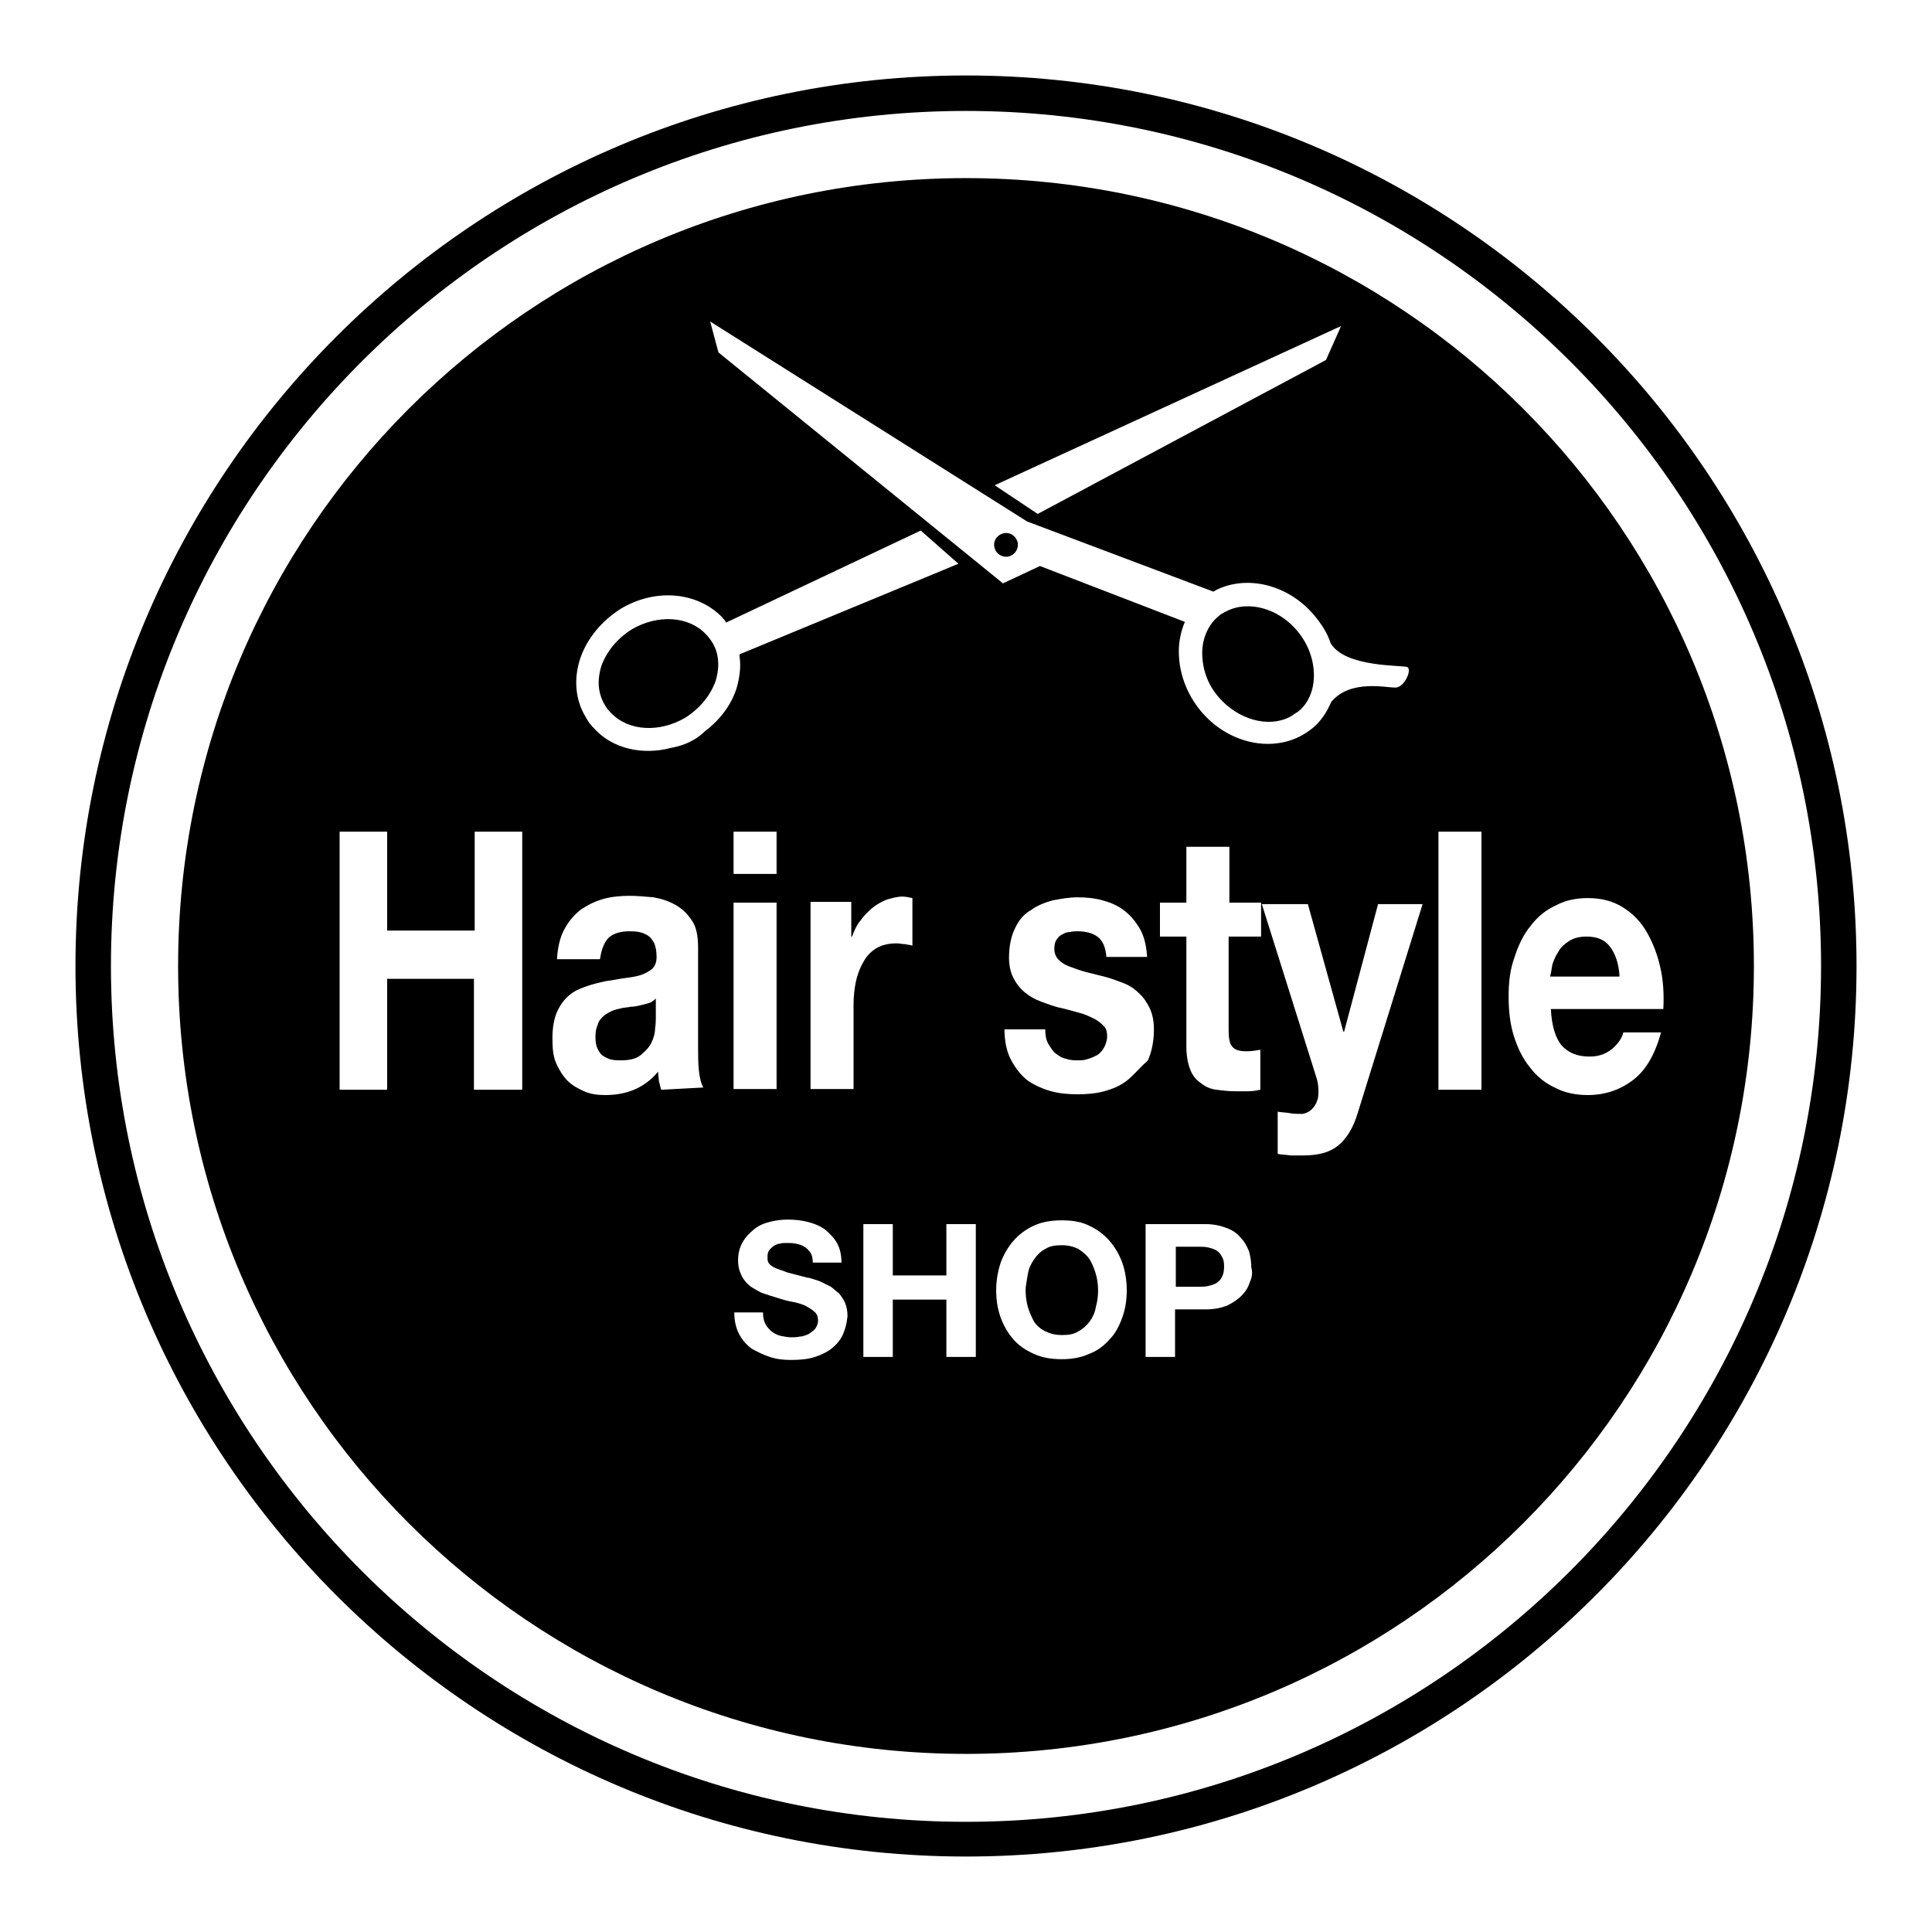 <?xml version="1.0" encoding="utf-8"?>
<!-- Svg Vector Icons : http://www.onlinewebfonts.com/icon -->
<!DOCTYPE svg PUBLIC "-//W3C//DTD SVG 1.1//EN" "http://www.w3.org/Graphics/SVG/1.1/DTD/svg11.dtd">
<svg version="1.1" xmlns="http://www.w3.org/2000/svg" xmlns:xlink="http://www.w3.org/1999/xlink" x="0px" y="0px" viewBox="0 0 256 256" enable-background="new 0 0 256 256" xml:space="preserve">
<g><g><g><g><path fill="#000000" d="M128,10C62.9,10,10,62.9,10,128c0,65.1,52.9,118,118,118c65.1,0,118-52.9,118-118C246,62.9,193.1,10,128,10z M128,241.4c-62.5,0-113.3-50.9-113.3-113.4S65.5,14.7,128,14.7S241.3,65.5,241.3,128S190.5,241.4,128,241.4z"/><path fill="#000000" d="M93.5,84c-2.3-2.4-6.4-2.6-9.8-0.6c-1.9,1.2-3.3,2.9-4,4.8c-0.6,1.9-0.5,3.7,0.5,5.3c0.2,0.4,0.5,0.7,0.8,1c2.3,2.4,6.4,2.6,9.8,0.6c1.9-1.2,3.3-2.9,4-4.8c0.6-1.9,0.5-3.8-0.5-5.3C94.1,84.7,93.8,84.3,93.5,84z"/><path fill="#000000" d="M144.4,166.9c-0.4-0.6-0.9-1-1.5-1.4c-0.6-0.3-1.3-0.5-2.2-0.5c-0.9,0-1.6,0.1-2.2,0.5c-0.6,0.3-1.1,0.8-1.5,1.4c-0.4,0.6-0.7,1.2-0.8,1.9s-0.3,1.5-0.3,2.2c0,0.7,0.1,1.5,0.3,2.2s0.5,1.3,0.8,1.9c0.4,0.6,0.9,1,1.5,1.3c0.6,0.3,1.3,0.5,2.2,0.5c0.9,0,1.6-0.1,2.2-0.5c0.6-0.3,1.1-0.8,1.5-1.3c0.4-0.6,0.7-1.2,0.8-1.9c0.2-0.7,0.3-1.4,0.3-2.2c0-0.8-0.1-1.5-0.3-2.2C145,168.1,144.7,167.4,144.4,166.9z"/><path fill="#000000" d="M84.9,133.2c-0.4,0.1-0.9,0.2-1.3,0.2c-0.5,0.1-0.9,0.1-1.3,0.2c-0.4,0.1-0.9,0.2-1.3,0.4c-0.4,0.2-0.8,0.4-1.1,0.7c-0.3,0.3-0.6,0.6-0.7,1.1c-0.2,0.4-0.3,0.9-0.3,1.6c0,0.7,0.1,1.2,0.3,1.6c0.2,0.4,0.4,0.7,0.7,0.9c0.3,0.2,0.7,0.4,1.1,0.5c0.4,0.1,0.9,0.1,1.3,0.1c1.1,0,2-0.2,2.6-0.7c0.6-0.5,1.1-1,1.4-1.6c0.3-0.6,0.5-1.3,0.5-1.9c0.1-0.7,0.1-1.1,0.1-1.5v-2.5c-0.2,0.2-0.5,0.5-0.9,0.6C85.7,133,85.3,133.1,84.9,133.2z"/><path fill="#000000" d="M134,73.6c0.8-0.4,1.1-1.4,0.7-2.1c-0.4-0.8-1.3-1.1-2.1-0.7c-0.8,0.4-1.1,1.3-0.7,2.1C132.3,73.7,133.3,74,134,73.6z"/><path fill="#000000" d="M161.2,165.7c-0.3-0.2-0.7-0.3-1.1-0.4c-0.4-0.1-0.8-0.1-1.3-0.1h-3v5.3h3c0.4,0,0.9,0,1.3-0.1c0.4-0.1,0.8-0.2,1.1-0.4s0.6-0.5,0.7-0.8c0.2-0.3,0.3-0.8,0.3-1.4c0-0.6-0.1-1-0.3-1.3C161.7,166.1,161.5,165.9,161.2,165.7z"/><path fill="#000000" d="M128,23.6C70.3,23.6,23.6,70.3,23.6,128c0,57.7,46.7,104.4,104.4,104.4c57.7,0,104.4-46.7,104.4-104.4C232.4,70.3,185.7,23.6,128,23.6z M177.7,43.2l-2,4.5l-38.2,20.4l-5.7-3.8L177.7,43.2z M136.1,69.1l24.7,9.3c0.1-0.1,0.2-0.1,0.3-0.2c4.2-2.1,9.7-0.7,13.1,3.4c0.9,1.1,1.7,2.3,2.1,3.6c1.9,3.3,9.6,2.9,10.2,3.2c0.6,0.4-0.4,2.6-1.5,2.7c-1.1,0.1-6-1.2-8.6,1.9c-0.6,1.4-1.4,2.6-2.5,3.5c-0.5,0.4-1.1,0.8-1.7,1.1c-4.2,2.1-9.7,0.7-13.1-3.4c-1.9-2.3-2.9-5.1-2.9-7.9c0-1.4,0.3-2.7,0.8-3.9L137.8,75l-4.9,2.3L95.2,46.7l-1.1-4.1L136.1,69.1z M69.1,144.4h-6.3v-14.7H51.3v14.7H45v-34.2h6.3v13.1h11.6v-13.1h6.3V144.4L69.1,144.4z M87.6,144.4c-0.1-0.4-0.2-0.8-0.3-1.2c0-0.4-0.1-0.8-0.1-1.2c-0.9,1.1-2,1.9-3.2,2.4c-1.2,0.5-2.5,0.7-3.8,0.7c-1,0-1.9-0.1-2.8-0.5s-1.6-0.8-2.2-1.4c-0.6-0.6-1.1-1.4-1.5-2.3c-0.4-0.9-0.5-2-0.5-3.3c0-1.4,0.2-2.6,0.6-3.5c0.4-0.9,0.9-1.6,1.6-2.2c0.7-0.6,1.4-0.9,2.3-1.2c0.8-0.3,1.7-0.5,2.6-0.7c0.9-0.1,1.7-0.3,2.5-0.4c0.8-0.1,1.5-0.2,2.1-0.4c0.6-0.2,1.1-0.5,1.5-0.8c0.4-0.4,0.6-0.9,0.6-1.6c0-0.7-0.1-1.3-0.3-1.8c-0.2-0.4-0.5-0.8-0.8-1c-0.3-0.2-0.7-0.4-1.2-0.5c-0.5-0.1-0.9-0.1-1.4-0.1c-1.1,0-2,0.3-2.6,0.8c-0.6,0.6-1,1.5-1.2,2.9h-5.7c0.1-1.6,0.4-2.9,1-4c0.6-1.1,1.3-1.9,2.2-2.6c0.9-0.6,1.9-1.1,3-1.4c1.1-0.3,2.3-0.4,3.4-0.4c1,0,2.1,0.1,3.2,0.2c1.1,0.2,2,0.5,2.9,1c0.9,0.5,1.6,1.2,2.2,2.1c0.6,0.9,0.8,2.1,0.8,3.6v13c0,1.1,0,2.2,0.1,3.2c0.1,1,0.3,1.8,0.6,2.3L87.6,144.4L87.6,144.4L87.6,144.4z M88.9,99.1c-3.8,1-7.7,0.1-10.1-2.5c-0.5-0.5-0.9-1-1.2-1.6c-1.4-2.3-1.6-5.1-0.7-7.8c0.9-2.6,2.8-4.9,5.3-6.5c4.6-2.8,10.2-2.3,13.5,1.1c0.1,0.2,0.3,0.3,0.4,0.5l0.1,0.2L122,70.3l5,4.4l-29,12L98,87c0.2,1.4,0,2.8-0.4,4.2c-0.7,2.2-2.2,4.2-4.2,5.7C92.2,98.1,90.6,98.8,88.9,99.1z M102.9,110.2v5.6h-5.7v-5.6H102.9z M97.2,119.6h5.7v24.7h-5.7V119.6z M111.7,176.8c-0.3,0.7-0.8,1.3-1.4,1.8c-0.6,0.5-1.4,0.9-2.3,1.2s-2,0.4-3.2,0.4c-1,0-1.9-0.1-2.8-0.4c-0.9-0.3-1.7-0.7-2.4-1.1c-0.7-0.5-1.3-1.2-1.7-2s-0.6-1.7-0.6-2.8h3.8c0,0.6,0.1,1.1,0.3,1.5c0.2,0.4,0.5,0.7,0.8,1c0.4,0.3,0.8,0.5,1.2,0.6c0.5,0.1,1,0.2,1.5,0.2c0.3,0,0.7,0,1.1-0.1c0.4,0,0.8-0.2,1.1-0.3c0.3-0.2,0.6-0.4,0.9-0.7c0.2-0.3,0.4-0.7,0.4-1.1s-0.1-0.9-0.5-1.2c-0.3-0.3-0.7-0.5-1.2-0.8c-0.5-0.2-1.1-0.4-1.7-0.5c-0.6-0.1-1.3-0.3-1.9-0.5c-0.7-0.2-1.3-0.4-1.9-0.6c-0.6-0.2-1.2-0.6-1.7-0.9c-0.5-0.4-0.9-0.8-1.2-1.4c-0.3-0.6-0.5-1.2-0.5-2.1c0-0.9,0.2-1.7,0.6-2.4c0.4-0.7,0.9-1.2,1.5-1.7c0.6-0.5,1.3-0.8,2.1-1c0.8-0.2,1.6-0.3,2.4-0.3c0.9,0,1.8,0.1,2.6,0.3c0.8,0.2,1.6,0.5,2.3,1c0.6,0.5,1.2,1.1,1.6,1.8c0.4,0.7,0.6,1.6,0.6,2.6h-3.8c0-0.5-0.1-1-0.3-1.3c-0.2-0.3-0.5-0.6-0.8-0.8c-0.3-0.2-0.7-0.3-1.1-0.4c-0.4-0.1-0.8-0.1-1.3-0.1c-0.3,0-0.6,0-0.9,0.1c-0.3,0-0.6,0.2-0.8,0.3c-0.2,0.2-0.5,0.4-0.6,0.6c-0.2,0.3-0.2,0.6-0.2,0.9s0,0.6,0.2,0.8c0.1,0.2,0.4,0.4,0.8,0.6c0.4,0.2,0.9,0.3,1.6,0.6c0.7,0.2,1.6,0.4,2.7,0.7c0.2,0,0.5,0.1,0.8,0.2c0.3,0.1,0.7,0.2,1.1,0.4c0.4,0.2,0.8,0.4,1.2,0.6c0.4,0.3,0.7,0.6,1.1,0.9c0.3,0.4,0.6,0.8,0.8,1.3c0.2,0.5,0.3,1.1,0.3,1.7C112.2,175.4,112,176.1,111.7,176.8z M113.4,130.1c-0.2,1-0.3,2-0.3,3.1v11.1h-5.7v-24.8h5.4v4.6h0.1c0.3-0.8,0.6-1.5,1.1-2.1c0.5-0.7,1-1.2,1.6-1.7c0.6-0.5,1.2-0.8,1.9-1.1c0.7-0.2,1.4-0.4,2.1-0.4c0.4,0,0.8,0.1,1.3,0.2v6.3c-0.3-0.1-0.6-0.1-1-0.2c-0.4,0-0.7-0.1-1.1-0.1c-1,0-1.9,0.2-2.6,0.6c-0.7,0.4-1.3,1-1.7,1.7C113.9,128.3,113.6,129.2,113.4,130.1z M129.3,179.8h-3.9v-7.6h-7.1v7.6h-3.9v-17.6h3.9v6.8h7.1v-6.8h3.9V179.8z M148.7,174.6c-0.4,1.1-0.9,2.1-1.7,2.9c-0.7,0.8-1.6,1.5-2.7,1.9c-1.1,0.5-2.3,0.7-3.6,0.7c-1.4,0-2.6-0.2-3.7-0.7c-1.1-0.5-2-1.1-2.7-1.9c-0.7-0.8-1.3-1.8-1.7-2.9c-0.4-1.1-0.6-2.3-0.6-3.6c0-1.3,0.2-2.5,0.6-3.7c0.4-1.1,1-2.1,1.7-2.9c0.7-0.8,1.6-1.5,2.7-2c1.1-0.5,2.3-0.7,3.7-0.7s2.6,0.2,3.6,0.7c1.1,0.5,2,1.2,2.7,2s1.3,1.8,1.7,2.9c0.4,1.1,0.6,2.4,0.6,3.7C149.3,172.3,149.1,173.5,148.7,174.6z M149.3,143.2c-0.9,0.7-1.9,1.1-3,1.4c-1.1,0.3-2.3,0.4-3.5,0.4c-1.2,0-2.4-0.1-3.5-0.4s-2.2-0.8-3.1-1.4c-0.9-0.7-1.6-1.6-2.2-2.7s-0.9-2.5-0.9-4.1h5.4c0,0.7,0.1,1.4,0.4,1.9s0.6,1,1,1.3c0.4,0.3,0.8,0.6,1.4,0.7c0.5,0.2,1.1,0.2,1.6,0.2c0.4,0,0.8,0,1.3-0.2c0.4-0.1,0.8-0.3,1.2-0.5c0.3-0.2,0.7-0.6,0.9-1c0.2-0.4,0.4-0.9,0.4-1.5c0-0.5-0.1-1-0.4-1.3s-0.7-0.7-1.3-1c-0.6-0.3-1.2-0.6-2-0.8c-0.8-0.2-1.7-0.5-2.7-0.7c-0.8-0.2-1.6-0.5-2.4-0.8c-0.8-0.3-1.5-0.7-2.1-1.2c-0.6-0.5-1.1-1.1-1.5-1.9c-0.4-0.7-0.6-1.7-0.6-2.7c0-1.6,0.3-2.9,0.8-3.9c0.5-1.1,1.2-1.9,2.1-2.4c0.8-0.6,1.8-1,2.9-1.3c1.1-0.2,2.1-0.4,3.3-0.4c1.1,0,2.2,0.1,3.3,0.4c1.1,0.3,2,0.7,2.8,1.3c0.8,0.6,1.5,1.4,2.1,2.4c0.6,1,0.9,2.3,1,3.8h-5.4c-0.1-1.3-0.5-2.2-1.2-2.7c-0.7-0.5-1.6-0.7-2.6-0.7c-0.3,0-0.7,0-1,0.1c-0.4,0-0.7,0.1-1,0.3c-0.3,0.1-0.6,0.4-0.8,0.7c-0.2,0.3-0.3,0.7-0.3,1.2c0,0.6,0.2,1.1,0.6,1.5c0.4,0.4,0.9,0.7,1.5,0.9s1.3,0.5,2.1,0.7c0.8,0.2,1.6,0.4,2.4,0.6c0.8,0.2,1.6,0.5,2.4,0.8c0.8,0.3,1.5,0.7,2.1,1.3c0.6,0.5,1.1,1.2,1.5,2c0.4,0.8,0.6,1.8,0.6,2.9c0,1.6-0.3,3-0.8,4.1C150.9,141.6,150.2,142.5,149.3,143.2z M165.6,169.9c-0.2,0.7-0.6,1.3-1.1,1.8c-0.5,0.5-1.1,0.9-1.9,1.3c-0.8,0.3-1.7,0.5-2.8,0.5h-4.1v6.3h-3.9v-17.6h7.9c1.1,0,2,0.2,2.8,0.5c0.8,0.3,1.4,0.7,1.9,1.3c0.5,0.5,0.8,1.1,1.1,1.8c0.2,0.7,0.3,1.4,0.3,2.1C166,168.6,165.9,169.3,165.6,169.9z M167,124.1h-4.2v12.3c0,1.1,0.1,1.9,0.5,2.3c0.3,0.4,0.9,0.6,1.9,0.6c0.6,0,1.2-0.1,1.8-0.2v5.3c-0.5,0.1-1,0.2-1.6,0.2c-0.6,0-1.2,0-1.7,0c-0.9,0-1.7-0.1-2.5-0.2c-0.8-0.1-1.5-0.4-2.1-0.9c-0.6-0.4-1.1-1-1.4-1.8c-0.3-0.8-0.5-1.8-0.5-3v-14.6h-3.5v-4.5h3.5v-7.4h5.7v7.4h4.2V124.1L167,124.1z M179.9,147.5c-0.6,2-1.5,3.4-2.6,4.3c-1.1,0.9-2.6,1.3-4.6,1.3c-0.6,0-1.2,0-1.7,0c-0.6-0.1-1.2-0.1-1.7-0.2v-5.6c0.5,0.1,1.1,0.1,1.6,0.2c0.6,0.1,1.1,0.1,1.7,0.1c0.5-0.1,0.9-0.3,1.2-0.6c0.3-0.3,0.6-0.7,0.7-1.1c0.2-0.4,0.2-0.9,0.2-1.4c0-0.6-0.1-1.1-0.2-1.5l-7.3-23.2h6.1l4.7,16.9h0.1l4.5-16.9h5.9L179.9,147.5z M196.3,144.4h-5.7v-34.2h5.7V144.4z M216.4,143.1c-1.7,1.3-3.7,2-6,2c-1.6,0-3.1-0.3-4.4-1c-1.3-0.6-2.4-1.5-3.3-2.7c-0.9-1.1-1.6-2.5-2.1-4.1c-0.5-1.6-0.7-3.3-0.7-5.3c0-1.9,0.2-3.6,0.8-5.2c0.5-1.6,1.2-3,2.1-4.1c0.9-1.2,2-2.1,3.3-2.7c1.3-0.7,2.7-1,4.3-1c1.8,0,3.3,0.4,4.6,1.2c1.3,0.8,2.4,1.9,3.2,3.3s1.4,2.9,1.8,4.7c0.4,1.7,0.5,3.6,0.4,5.5h-14.9c0.1,2.2,0.6,3.8,1.4,4.8c0.9,1,2.1,1.5,3.7,1.5c1.2,0,2.1-0.3,3-1c0.8-0.7,1.3-1.4,1.5-2.2h5C219.3,139.7,218.1,141.8,216.4,143.1z"/><path fill="#000000" d="M170.9,95c0.4-0.2,0.7-0.5,1.1-0.7c1.4-1.1,2.1-2.9,2.1-4.8c0-2-0.7-4.1-2.2-5.9c-2.5-3-6.5-4.1-9.4-2.6c-0.4,0.2-0.8,0.4-1.1,0.7c-1.3,1.1-2.1,2.9-2.1,4.8c0,2.1,0.7,4.2,2.2,5.9C164,95.3,168,96.5,170.9,95z"/><path fill="#000000" d="M213.3,125.4c-0.7-0.9-1.7-1.3-3.1-1.3c-0.9,0-1.7,0.2-2.3,0.6s-1.1,0.8-1.4,1.4c-0.4,0.6-0.6,1.1-0.8,1.7c-0.1,0.6-0.2,1.2-0.3,1.6h9.2C214.5,127.6,214,126.3,213.3,125.4z"/></g></g><g></g><g></g><g></g><g></g><g></g><g></g><g></g><g></g><g></g><g></g><g></g><g></g><g></g><g></g><g></g></g></g>
</svg>